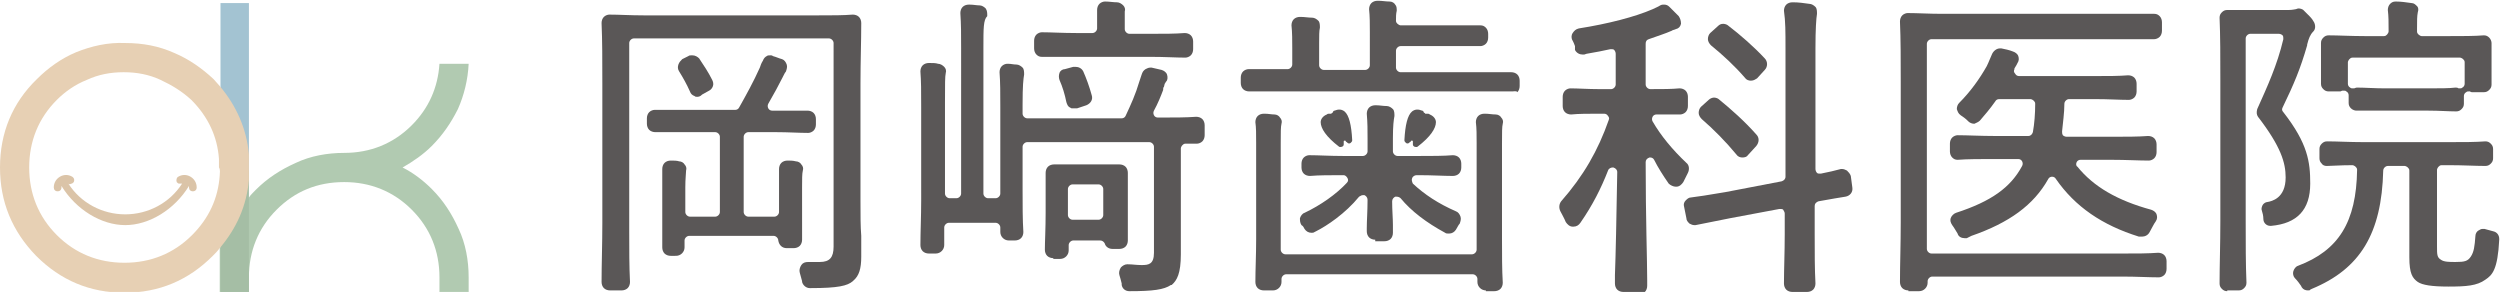 <?xml version="1.0" encoding="utf-8"?>
<!-- Generator: Adobe Illustrator 24.0.2, SVG Export Plug-In . SVG Version: 6.00 Build 0)  -->
<svg version="1.1" id="レイヤー_1" xmlns="http://www.w3.org/2000/svg" xmlns:xlink="http://www.w3.org/1999/xlink" x="0px"
	 y="0px" viewBox="0 0 325.4 38" style="enable-background:new 0 0 325.4 38;" xml:space="preserve">
<style type="text/css">
	.st0{fill:#5A5757;}
	.st1{fill:#A3C3D2;}
	.st2{fill:#B1CAB1;}
	.st3{fill:#A5BEA5;}
	.st4{fill:#DBC4A8;}
	.st5{fill:#E7D0B4;}
</style>
<g>
	<g>
		<g>
			<g>
				<path class="st0" d="M90.7,12.6c-0.1,0-0.2,0-0.3-0.1c-0.3-0.1-0.5-0.3-0.6-0.6c-0.4-0.9-0.9-1.8-1.4-2.6
					c-0.2-0.3-0.2-0.6-0.1-0.9s0.3-0.5,0.5-0.7l0.8-0.4c0.1-0.1,0.3-0.1,0.5-0.1c0.4,0,0.7,0.2,0.9,0.4c0.6,0.9,1.2,1.8,1.7,2.8
					c0.1,0.2,0.2,0.5,0.1,0.8c-0.1,0.3-0.3,0.5-0.5,0.6l-0.9,0.5C91.1,12.6,90.9,12.6,90.7,12.6z"/>
				<path class="st0" d="M79.4,37.8c-0.3,0-0.6-0.1-0.8-0.3c-0.2-0.2-0.3-0.5-0.3-0.8c0-2.3,0.1-4.9,0.1-7.7V10.8
					c0-2.9,0-5.6-0.1-7.8c0-0.3,0.1-0.6,0.3-0.8c0.2-0.2,0.5-0.3,0.7-0.3l0,0c1.3,0,2.7,0.1,4.5,0.1h22.7c1.8,0,3.3,0,4.5-0.1
					c0.3,0,0.6,0.1,0.8,0.3c0.2,0.2,0.3,0.5,0.3,0.8c0,2.4-0.1,5-0.1,7.9v15.2c0,1.9,0,3.4,0.1,4.6c0,1.1,0,2,0,2.7
					c0,1.6-0.3,2.5-1,3.1c0,0,0,0-0.1,0.1c-0.7,0.6-1.9,0.9-5.5,0.9h-0.1c-0.5,0-0.9-0.4-1-0.8l0-0.1c-0.1-0.4-0.2-0.7-0.3-1.1
					c-0.1-0.3,0-0.7,0.2-1c0.2-0.3,0.5-0.4,0.9-0.4c0.5,0,1,0,1.5,0c1.3,0,1.8-0.6,1.8-2V5.6c0-0.3-0.3-0.6-0.6-0.6H82.5
					c-0.3,0-0.6,0.3-0.6,0.6v24.5c0,2.4,0,4.6,0.1,6.6c0,0.3-0.1,0.6-0.3,0.8c-0.2,0.2-0.5,0.3-0.8,0.3H79.4z"/>
				<path class="st0" d="M87.3,33.3c-0.3,0-0.6-0.1-0.8-0.3c-0.2-0.2-0.3-0.5-0.3-0.8c0-0.7,0-1.6,0-2.5v-5.4c0-0.9,0-1.6,0-2.3
					c0-0.3,0.1-0.6,0.3-0.8c0.2-0.2,0.5-0.3,0.8-0.3l0.1,0c0.3,0,0.7,0,1,0.1c0.3,0,0.6,0.2,0.7,0.4c0.2,0.2,0.3,0.5,0.2,0.8
					c0,0.4-0.1,1-0.1,2.2v3.2c0,0.3,0.3,0.6,0.6,0.6h3.3c0.3,0,0.6-0.3,0.6-0.6v-9.8c0-0.3-0.3-0.6-0.6-0.6h-3.6c-1.6,0-3,0-4.2,0
					c-0.3,0-0.6-0.1-0.8-0.3c-0.2-0.2-0.3-0.5-0.3-0.8v-0.7c0-0.3,0.1-0.6,0.3-0.8c0.2-0.2,0.5-0.3,0.7-0.3c1.2,0,2.6,0,4.2,0h6.3
					c0.2,0,0.4-0.1,0.5-0.3c0.9-1.6,1.9-3.4,2.7-5.2c0.1-0.3,0.2-0.6,0.4-0.9c0.1-0.3,0.3-0.5,0.5-0.6c0.1-0.1,0.3-0.1,0.5-0.1
					c0.1,0,0.2,0,0.3,0.1c0.4,0.1,0.8,0.3,1.2,0.4c0.3,0.1,0.5,0.4,0.6,0.7c0.1,0.3,0,0.6-0.1,0.9c-0.1,0.1-0.2,0.3-0.3,0.5
					l-0.1,0.2c-0.5,1-1.2,2.3-1.9,3.5c-0.1,0.2-0.1,0.4,0,0.6c0.1,0.2,0.3,0.3,0.5,0.3h0.4c1.7,0,3,0,4.2,0c0.3,0,0.6,0.1,0.8,0.3
					c0.2,0.2,0.3,0.5,0.3,0.8v0.7c0,0.3-0.1,0.6-0.3,0.8c-0.2,0.2-0.5,0.3-0.7,0.3c-1.2,0-2.6-0.1-4.2-0.1h-3.6
					c-0.3,0-0.6,0.3-0.6,0.6v9.8c0,0.3,0.3,0.6,0.6,0.6h3.4c0.3,0,0.6-0.3,0.6-0.6v-3.3c0-0.9,0-1.6,0-2.3c0-0.3,0.1-0.6,0.3-0.8
					c0.2-0.2,0.5-0.3,0.8-0.3l0.1,0c0.3,0,0.6,0,1,0.1c0.3,0,0.6,0.2,0.7,0.4c0.2,0.2,0.3,0.5,0.2,0.8c-0.1,0.4-0.1,1.1-0.1,2.2V29
					c0,0.8,0,1.5,0,2.2c0,0.3-0.1,0.6-0.3,0.8c-0.2,0.2-0.5,0.3-0.8,0.3h-0.9c-0.6,0-1-0.4-1.1-1c0-0.3-0.3-0.6-0.6-0.6h-11
					c-0.3,0-0.6,0.3-0.6,0.6v0.9c0,0.6-0.5,1.1-1.1,1.1H87.3z"/>
			</g>
			<g>
				<path class="st0" d="M137.1,33.6c-0.3,0-0.6-0.1-0.8-0.3c-0.2-0.2-0.3-0.5-0.3-0.8c0-1.1,0.1-2.7,0.1-4.8V25c0-0.9,0-1.7,0-2.5
					c0-0.3,0.1-0.6,0.3-0.8c0.2-0.2,0.5-0.3,0.8-0.3c0.7,0,1.5,0,2.5,0h3.5c1,0,1.8,0,2.5,0c0.3,0,0.6,0.1,0.8,0.3
					c0.2,0.2,0.3,0.5,0.3,0.8c0,0.6,0,1.2,0,1.9v2.9c0,1.7,0,3,0,4c0,0.3-0.1,0.6-0.3,0.8c-0.2,0.2-0.5,0.3-0.8,0.3h-0.9
					c-0.5,0-0.9-0.3-1-0.7c-0.1-0.2-0.3-0.4-0.6-0.4h-3.5c-0.3,0-0.6,0.3-0.6,0.6v0.7c0,0.6-0.5,1.1-1.1,1.1H137.1z M139.6,24
					c-0.3,0-0.6,0.3-0.6,0.6V28c0,0.3,0.3,0.6,0.6,0.6h3.4c0.3,0,0.6-0.3,0.6-0.6v-3.4c0-0.3-0.3-0.6-0.6-0.6H139.6z"/>
				<path class="st0" d="M135.6,7.4c-0.3,0-0.5-0.1-0.7-0.3c-0.2-0.2-0.3-0.5-0.3-0.8v-1c0-0.3,0.1-0.6,0.3-0.8
					c0.2-0.2,0.5-0.3,0.7-0.3c1.2,0,2.7,0.1,4.5,0.1h2.1c0.3,0,0.6-0.3,0.6-0.6V2.4c0-0.3,0-0.7,0-1.1c0-0.3,0.1-0.6,0.3-0.8
					c0.2-0.2,0.5-0.3,0.7-0.3l0.1,0c0.5,0,1,0.1,1.5,0.1c0.3,0,0.6,0.2,0.8,0.4c0.2,0.2,0.3,0.5,0.2,0.8c0,0.3,0,0.6,0,1v1.3
					c0,0.3,0.3,0.6,0.6,0.6h2.7c1.8,0,3.3,0,4.5-0.1c0.3,0,0.6,0.1,0.8,0.3c0.2,0.2,0.3,0.5,0.3,0.8v1c0,0.3-0.1,0.6-0.3,0.8
					c-0.2,0.2-0.5,0.3-0.7,0.3c-1.2,0-2.7-0.1-4.5-0.1h-9.5C138.3,7.4,136.8,7.4,135.6,7.4C135.6,7.4,135.6,7.4,135.6,7.4L135.6,7.4
					z"/>
				<path class="st0" d="M147,37.9c-0.5,0-0.9-0.3-1-0.8l0-0.2c-0.1-0.4-0.2-0.8-0.3-1.1c-0.1-0.3,0-0.7,0.2-1
					c0.2-0.2,0.5-0.4,0.8-0.4c0,0,0,0,0.1,0c0.6,0,1.1,0.1,1.8,0.1c0.9,0,1.6-0.1,1.6-1.6V19.1c0-0.3-0.3-0.6-0.6-0.6h-15.9
					c-0.3,0-0.6,0.3-0.6,0.6v5.6c0,2,0,3.9,0.1,5.5c0,0.3-0.1,0.6-0.3,0.8c-0.2,0.2-0.5,0.3-0.8,0.3h-0.8c-0.6,0-1.1-0.5-1.1-1.1
					v-0.6c0-0.3-0.3-0.6-0.6-0.6h-6.1c-0.3,0-0.6,0.3-0.6,0.6v2.3c0,0.6-0.5,1.1-1.1,1.1h-0.9c-0.3,0-0.6-0.1-0.8-0.3
					c-0.2-0.2-0.3-0.5-0.3-0.8c0-1.7,0.1-3.7,0.1-5.8V13.9c0-2.1,0-3.3-0.1-4.6c0-0.3,0.1-0.6,0.3-0.8c0.2-0.2,0.5-0.3,0.8-0.3
					l0.1,0c0.4,0,0.8,0,1.1,0.1c0.3,0,0.6,0.2,0.8,0.4c0.2,0.2,0.3,0.5,0.2,0.8c-0.1,0.5-0.1,1.3-0.1,3.8v11.9
					c0,0.3,0.3,0.6,0.6,0.6h0.9c0.3,0,0.6-0.3,0.6-0.6V6.3c0-1.9,0-3.1-0.1-4.6c0-0.3,0.1-0.6,0.3-0.8c0.2-0.2,0.5-0.3,0.8-0.3
					l0.1,0c0.5,0,0.9,0.1,1.3,0.1c0.3,0,0.6,0.2,0.8,0.4c0.2,0.3,0.2,0.6,0.2,0.9l0,0.1C128,2.6,128,3.6,128,6.3v18.9
					c0,0.3,0.3,0.6,0.6,0.6h1c0.3,0,0.6-0.3,0.6-0.6V13.9c0-1.8,0-3.2-0.1-4.5c0-0.3,0.1-0.6,0.3-0.8c0.2-0.2,0.5-0.3,0.7-0.3
					c0,0,0.1,0,0.1,0c0.4,0,0.7,0.1,1.1,0.1c0.3,0,0.6,0.2,0.8,0.4c0.2,0.2,0.2,0.6,0.2,0.9c-0.1,0.6-0.2,1.4-0.2,3.9v1.2
					c0,0.3,0.3,0.6,0.6,0.6h12.3c0.2,0,0.4-0.1,0.5-0.3c0.7-1.5,1.3-2.8,1.8-4.5c0.1-0.3,0.2-0.6,0.3-0.9c0.1-0.3,0.2-0.5,0.5-0.7
					c0.2-0.1,0.4-0.2,0.6-0.2c0.1,0,0.2,0,0.2,0c0.4,0.1,0.9,0.2,1.3,0.3c0.3,0.1,0.6,0.3,0.7,0.6c0.1,0.3,0.1,0.7-0.1,0.9
					c-0.1,0.1-0.1,0.2-0.2,0.3c0,0-0.1,0.4-0.1,0.4c-0.1,0.1-0.1,0.2-0.1,0.3c0,0,0,0.1,0,0.1c-0.3,0.8-0.7,1.8-1.2,2.7
					c-0.1,0.2-0.1,0.4,0,0.6c0.1,0.2,0.3,0.3,0.5,0.3h0.2c1.9,0,3.5,0,4.8-0.1c0.3,0,0.6,0.1,0.8,0.3c0.2,0.2,0.3,0.5,0.3,0.8v1.3
					c0,0.3-0.1,0.6-0.3,0.8c-0.2,0.2-0.5,0.3-0.7,0.3l-0.1,0c-0.4,0-0.9,0-1.4,0c0,0,0,0,0,0c-0.2,0-0.3,0.1-0.4,0.2
					c-0.1,0.1-0.2,0.3-0.2,0.4v8.7c0,1.1,0,2.1,0,3c0,0.8,0,1.5,0,2.1c0,2.5-0.5,3.4-1.2,4c0,0,0,0-0.1,0
					C151.5,37.7,150.1,37.9,147,37.9z M139.5,14.1c-0.1,0-0.2-0.1-0.2-0.1c-0.3-0.1-0.4-0.4-0.5-0.7c-0.2-1-0.5-2-0.9-2.9
					c-0.1-0.3-0.1-0.6,0-0.9c0.1-0.3,0.4-0.5,0.7-0.5l1.1-0.3c0.1,0,0.2,0,0.3,0c0.4,0,0.8,0.2,1,0.6c0.4,0.9,0.8,2,1.1,3.1
					c0.2,0.6-0.2,1.1-0.7,1.3c0,0-1.2,0.4-1.2,0.4C140,14.1,139.6,14.1,139.5,14.1z"/>
			</g>
			<g>
				<path class="st0" d="M196.8,11.9c-1.2,0-2.6,0-4.2,0h-25.8c-1.6,0-3.1,0-4.2,0c-0.3,0-0.6-0.1-0.8-0.3c-0.2-0.2-0.3-0.5-0.3-0.8
					v-0.7c0-0.3,0.1-0.6,0.3-0.8c0.2-0.2,0.5-0.3,0.7-0.3c1.2,0,2.6,0,4.2,0h0.9c0.3,0,0.6-0.3,0.6-0.6V6.3c0-1,0-2.1-0.1-3
					c0-0.3,0.1-0.6,0.3-0.8c0.2-0.2,0.5-0.3,0.8-0.3l0.1,0c0.5,0,1,0.1,1.5,0.1c0.3,0,0.6,0.2,0.8,0.4c0.2,0.2,0.2,0.6,0.2,0.9
					c-0.1,0.4-0.1,1.1-0.1,2v2.9c0,0.3,0.3,0.6,0.6,0.6h5.4c0.3,0,0.6-0.3,0.6-0.6V4.2c0-1,0-2.1-0.1-3c0-0.3,0.1-0.6,0.3-0.8
					c0.2-0.2,0.5-0.3,0.8-0.3c0,0,0,0,0.1,0c0.5,0,1,0.1,1.5,0.1c0.3,0,0.6,0.2,0.7,0.4c0.2,0.2,0.2,0.5,0.2,0.8
					c-0.1,0.4-0.1,0.8-0.1,1.3c0,0.2,0.1,0.3,0.2,0.4c0.1,0.1,0.3,0.2,0.4,0.2h6.3c1.6,0,3,0,4.1,0l0,0c0.3,0,0.5,0.1,0.7,0.3
					c0.2,0.2,0.3,0.5,0.3,0.8v0.5c0,0.3-0.1,0.6-0.3,0.8c-0.2,0.2-0.5,0.3-0.7,0.3c-1.2,0-2.6,0-4.1,0h-6.3c-0.3,0-0.6,0.3-0.6,0.6
					v2.2c0,0.3,0.3,0.6,0.6,0.6h10.2c1.6,0,3.1,0,4.2,0c0.3,0,0.6,0.1,0.8,0.3c0.2,0.2,0.3,0.5,0.3,0.8v0.7c0,0.3-0.1,0.6-0.3,0.8
					C197.4,11.8,197.1,11.9,196.8,11.9L196.8,11.9z"/>
				<path class="st0" d="M193.4,37.8c-0.6,0-1.1-0.5-1.1-1.1v-0.4c0-0.3-0.3-0.6-0.6-0.6h-24.3c-0.3,0-0.6,0.3-0.6,0.6v0.4
					c0,0.6-0.5,1.1-1.1,1.1h-1.2c-0.3,0-0.6-0.1-0.8-0.3c-0.2-0.2-0.3-0.5-0.3-0.8c0-1.6,0.1-3.5,0.1-5.6V18.6c0-1.2,0-2-0.1-2.7
					c0-0.3,0.1-0.6,0.3-0.8c0.2-0.2,0.5-0.3,0.8-0.3l0.1,0c0.5,0,0.9,0.1,1.3,0.1c0.3,0,0.6,0.2,0.7,0.4c0.2,0.2,0.3,0.5,0.2,0.8
					c-0.1,0.4-0.1,1.1-0.1,2.6v13.8c0,0.3,0.3,0.6,0.6,0.6h24.3c0.3,0,0.6-0.3,0.6-0.6V18.7c0-1.1,0-2-0.1-2.8
					c0-0.3,0.1-0.6,0.3-0.8c0.2-0.2,0.5-0.3,0.8-0.3l0.1,0c0.5,0,0.9,0.1,1.4,0.1c0.3,0,0.6,0.2,0.7,0.4c0.2,0.2,0.3,0.5,0.2,0.8
					c-0.1,0.4-0.1,1.1-0.1,2.6v12.3c0,2.1,0,4.1,0.1,5.8c0,0.3-0.1,0.6-0.3,0.8c-0.2,0.2-0.5,0.3-0.8,0.3H193.4z"/>
				<path class="st0" d="M179,31.2c-0.3,0-0.6-0.1-0.8-0.3c-0.2-0.2-0.3-0.5-0.3-0.8l0-0.4c0-1,0.1-2.2,0.1-3.7
					c0-0.3-0.2-0.5-0.4-0.6c-0.1,0-0.1,0-0.2,0c-0.2,0-0.3,0.1-0.5,0.2c-1.8,2.2-4.2,3.8-5.6,4.5l-0.2,0.1c-0.1,0.1-0.3,0.1-0.4,0.1
					c-0.4,0-0.7-0.2-0.9-0.5c-0.1-0.2-0.2-0.4-0.4-0.5c-0.2-0.3-0.2-0.6-0.2-0.9c0.1-0.3,0.3-0.6,0.6-0.7c2.1-1,4.1-2.4,5.5-3.9
					c0.2-0.2,0.2-0.4,0.1-0.6c-0.1-0.2-0.3-0.4-0.5-0.4c-1.8,0-3.2,0-4.4,0.1c-0.3,0-0.6-0.1-0.8-0.3c-0.2-0.2-0.3-0.5-0.3-0.8v-0.5
					c0-0.3,0.1-0.6,0.3-0.8c0.2-0.2,0.5-0.3,0.7-0.3c1.2,0,2.7,0.1,4.4,0.1h2.6c0.3,0,0.6-0.3,0.6-0.6v-1.7c0-1.1,0-2-0.1-3.2
					c0-0.3,0.1-0.6,0.3-0.8c0.2-0.2,0.5-0.3,0.8-0.3l0.1,0c0.5,0,0.9,0.1,1.4,0.1c0.3,0,0.6,0.2,0.8,0.4c0.2,0.2,0.2,0.6,0.2,0.9
					c-0.1,0.5-0.2,1.3-0.2,2.9v1.7c0,0.3,0.3,0.6,0.6,0.6h2.8c1.7,0,3.2,0,4.4-0.1c0.3,0,0.6,0.1,0.8,0.3c0.2,0.2,0.3,0.5,0.3,0.8
					v0.5c0,0.3-0.1,0.6-0.3,0.8c-0.2,0.2-0.5,0.3-0.8,0.3c-1.2,0-2.7-0.1-4.4-0.1h-0.3c-0.2,0-0.5,0.1-0.6,0.4
					c-0.1,0.2,0,0.5,0.1,0.7c1.5,1.4,3.3,2.6,5.6,3.6c0.3,0.1,0.5,0.4,0.6,0.7c0.1,0.3,0,0.6-0.1,0.9c-0.2,0.2-0.3,0.5-0.5,0.8
					c-0.2,0.3-0.5,0.5-0.9,0.5c-0.2,0-0.4,0-0.5-0.1c-2.4-1.3-4.4-2.8-5.8-4.5c-0.1-0.1-0.3-0.2-0.5-0.2c-0.1,0-0.1,0-0.2,0
					c-0.2,0.1-0.4,0.3-0.4,0.6c0,1.2,0.1,2.2,0.1,3.1l0,1c0,0.3-0.1,0.6-0.3,0.8c-0.2,0.2-0.5,0.3-0.8,0.3H179z"/>
				<path class="st0" d="M175,14.5c-0.4-0.3-0.8-0.3-1.3-0.1l0,0c-0.1,0-0.2,0.1-0.2,0.2c0,0-0.1,0.1-0.1,0.1c0,0-0.1,0-0.1,0.1
					c0,0,0,0,0,0c0,0-0.1,0-0.1,0c-0.1,0-0.1,0-0.2,0c-0.1,0-0.2,0-0.3,0.1c0,0,0,0,0,0l0,0c-0.5,0.2-0.8,0.6-0.8,1
					c0,0.8,0.7,1.9,2.4,3.2c0,0,0,0,0,0c0.2,0.1,0.6,0,0.6-0.3c0,0,0-0.1,0-0.1c0-0.1,0-0.2,0-0.3c0-0.1,0.1-0.1,0.2-0.1
					c0.1,0.1,0.1,0.2,0.2,0.2c0,0,0,0,0.1,0.1c0.1,0.1,0.3,0.1,0.4,0c0.1-0.1,0.2-0.2,0.2-0.3c0,0,0,0,0-0.1
					C175.9,16.3,175.6,15,175,14.5z"/>
				<path class="st0" d="M183.8,14.5c0.4-0.3,0.8-0.3,1.3-0.1l0,0c0.1,0,0.2,0.1,0.2,0.2c0,0,0.1,0.1,0.1,0.1c0,0,0.1,0,0.1,0.1
					c0,0,0,0,0,0c0,0,0.1,0,0.1,0c0.1,0,0.1,0,0.2,0c0.1,0,0.2,0,0.3,0.1c0,0,0,0,0,0l0,0c0.5,0.2,0.8,0.6,0.8,1
					c0,0.8-0.7,1.9-2.4,3.2c0,0,0,0,0,0c-0.2,0.1-0.6,0-0.6-0.3c0,0,0-0.1,0-0.1c0-0.1,0-0.2,0-0.3c0-0.1-0.1-0.1-0.2-0.1
					c-0.1,0.1-0.1,0.2-0.2,0.2c0,0,0,0-0.1,0.1c-0.1,0.1-0.3,0.1-0.4,0c-0.1-0.1-0.2-0.2-0.2-0.3c0,0,0,0,0-0.1
					C182.9,16.3,183.2,15,183.8,14.5z"/>
			</g>
			<g>
				<path class="st0" d="M227.9,10.5c-0.3,0-0.6-0.1-0.8-0.4c-1.3-1.5-2.8-2.9-4.4-4.2c-0.2-0.2-0.4-0.5-0.4-0.8
					c0-0.3,0.1-0.6,0.3-0.8l1-0.9c0.2-0.2,0.4-0.3,0.7-0.3c0.2,0,0.5,0.1,0.6,0.2c1.7,1.3,3.4,2.8,4.8,4.3c0.4,0.4,0.4,1.1,0,1.5
					l-1,1.1C228.5,10.3,228.3,10.5,227.9,10.5L227.9,10.5z"/>
				<path class="st0" d="M211.3,38c-0.3,0-0.6-0.1-0.8-0.3c-0.2-0.2-0.3-0.5-0.3-0.8l0-1.1c0.1-2.6,0.2-7.4,0.3-13.4
					c0-0.3-0.2-0.5-0.5-0.6c0,0-0.1,0-0.1,0c-0.2,0-0.5,0.1-0.6,0.4c-0.9,2.3-2,4.5-3.6,6.8c-0.2,0.3-0.5,0.5-0.9,0.5
					c0,0-0.1,0-0.1,0c-0.4,0-0.7-0.3-0.9-0.6c-0.2-0.5-0.5-1-0.7-1.4c-0.2-0.4-0.2-0.9,0.1-1.3c2.9-3.3,4.8-6.6,6.2-10.6
					c0.1-0.2,0-0.4-0.1-0.5c-0.1-0.2-0.3-0.3-0.5-0.3h-0.6c-1.5,0-2.7,0-3.7,0.1c-0.3,0-0.6-0.1-0.8-0.3c-0.2-0.2-0.3-0.5-0.3-0.8
					v-1.2c0-0.3,0.1-0.6,0.3-0.8c0.2-0.2,0.5-0.3,0.7-0.3c1,0,2.3,0.1,3.8,0.1h1.5c0.3,0,0.6-0.3,0.6-0.6v-4c0-0.2-0.1-0.4-0.2-0.5
					c-0.1-0.1-0.2-0.1-0.4-0.1c0,0-0.1,0-0.1,0c-0.9,0.2-1.9,0.4-3.1,0.6l-0.3,0.1c-0.1,0-0.1,0-0.2,0c-0.4,0-0.8-0.2-1-0.6L205,6
					c-0.1-0.3-0.2-0.5-0.3-0.7c-0.2-0.3-0.2-0.7,0-1c0.2-0.3,0.4-0.5,0.8-0.6c3.8-0.6,7.3-1.5,9.6-2.5c0.4-0.2,0.7-0.3,1-0.5
					c0.2-0.1,0.3-0.1,0.5-0.1c0.3,0,0.5,0.1,0.7,0.3c0.4,0.4,0.8,0.8,1.2,1.2c0.2,0.3,0.3,0.6,0.3,1c-0.1,0.4-0.3,0.6-0.7,0.7
					c-0.2,0.1-0.4,0.1-0.5,0.2c0,0,0,0,0,0c-0.9,0.4-1.9,0.7-3,1.1c-0.3,0.1-0.4,0.3-0.4,0.6v5.3c0,0.3,0.3,0.6,0.6,0.6h0.1
					c1.5,0,2.7,0,3.7-0.1c0.3,0,0.6,0.1,0.8,0.3c0.2,0.2,0.3,0.5,0.3,0.8v1.2c0,0.3-0.1,0.6-0.3,0.8c-0.2,0.2-0.5,0.3-0.7,0.3
					c-0.9,0-1.9,0-3.1,0c0,0,0,0,0,0c-0.2,0-0.4,0.1-0.5,0.3c-0.1,0.2-0.1,0.4,0,0.6c1.1,1.9,2.6,3.7,4.4,5.4
					c0.4,0.3,0.4,0.9,0.2,1.3c-0.2,0.4-0.4,0.8-0.6,1.2c-0.2,0.3-0.5,0.6-0.9,0.6c0,0-0.1,0-0.1,0c-0.3,0-0.7-0.2-0.9-0.4
					c-0.7-1-1.4-2.1-1.9-3.1c-0.1-0.2-0.3-0.3-0.5-0.3c0,0-0.1,0-0.1,0c-0.3,0.1-0.5,0.3-0.5,0.6c0,7.3,0.2,12.8,0.2,15.4l0,0.7
					c0,0.3-0.1,0.6-0.3,0.8c-0.2,0.2-0.5,0.3-0.8,0.3H211.3z"/>
				<path class="st0" d="M233.3,38c-0.3,0-0.6-0.1-0.8-0.3c-0.2-0.2-0.3-0.5-0.3-0.8c0-1.9,0.1-4,0.1-6.4v-2.7
					c0-0.2-0.1-0.3-0.2-0.5c-0.1-0.1-0.2-0.1-0.4-0.1c0,0-0.1,0-0.1,0l-6.4,1.2l-4.5,0.9c-0.1,0-0.1,0-0.2,0c-0.2,0-0.4-0.1-0.6-0.2
					c-0.2-0.2-0.4-0.4-0.4-0.7l-0.3-1.5c-0.1-0.3,0-0.6,0.2-0.8c0.2-0.2,0.4-0.4,0.7-0.4c0.8-0.1,2.2-0.3,4.5-0.7l7.3-1.4
					c0.3-0.1,0.5-0.3,0.5-0.6V6.3c0-2.2,0-3.5-0.2-4.9c0-0.3,0.1-0.6,0.3-0.8c0.2-0.2,0.5-0.3,0.8-0.3l0.1,0c0.7,0,1.4,0.1,2.1,0.2
					c0.3,0,0.6,0.2,0.8,0.4c0.2,0.2,0.2,0.6,0.2,0.9c-0.1,0.6-0.2,2-0.2,4.5V22c0,0.2,0.1,0.4,0.2,0.5c0.1,0.1,0.2,0.1,0.4,0.1
					c0,0,0.1,0,0.1,0c1-0.2,1.9-0.4,2.6-0.6c0.1,0,0.2,0,0.2,0c0.2,0,0.4,0.1,0.6,0.2c0.2,0.2,0.4,0.4,0.5,0.7l0.2,1.5
					c0.1,0.6-0.3,1.1-0.9,1.2c-0.7,0.1-1.8,0.3-3.5,0.6c-0.3,0.1-0.5,0.3-0.5,0.6v3.7c0,2.4,0,4.5,0.1,6.4c0,0.3-0.1,0.6-0.3,0.8
					c-0.2,0.2-0.5,0.3-0.8,0.3H233.3z"/>
				<path class="st0" d="M226.8,20.5c-0.3,0-0.6-0.1-0.8-0.4c-1.4-1.7-3-3.3-4.5-4.6c-0.2-0.2-0.4-0.5-0.4-0.8
					c0-0.3,0.1-0.6,0.3-0.8l1-0.9c0.2-0.2,0.5-0.3,0.7-0.3c0.2,0,0.5,0.1,0.6,0.2c1.6,1.3,3.4,2.9,4.9,4.6c0.4,0.4,0.4,1,0,1.5
					l-1.1,1.2C227.4,20.4,227.1,20.5,226.8,20.5L226.8,20.5z"/>
			</g>
			<g>
				<path class="st0" d="M248.4,37.8c-0.3,0-0.6-0.1-0.8-0.3c-0.2-0.2-0.3-0.5-0.3-0.8c0-2.3,0.1-4.9,0.1-7.8V10.6
					c0-2.9,0-5.5-0.1-7.8c0-0.3,0.1-0.6,0.3-0.8c0.2-0.2,0.5-0.3,0.7-0.3c1.3,0,2.8,0.1,4.5,0.1h23.2c1.8,0,3.2,0,4.4,0l0,0
					c0.3,0,0.5,0.1,0.7,0.3c0.2,0.2,0.3,0.5,0.3,0.8v1.1c0,0.3-0.1,0.6-0.3,0.8c-0.2,0.2-0.5,0.3-0.7,0.3l0,0c-1.2,0-2.7,0-4.4,0
					h-24.6c-0.3,0-0.6,0.3-0.6,0.6v26.7c0,0.3,0.3,0.6,0.6,0.6h24.8c1.9,0,3.4,0,4.7-0.1c0.3,0,0.6,0.1,0.8,0.3
					c0.2,0.2,0.3,0.5,0.3,0.8V35c0,0.3-0.1,0.6-0.3,0.8c-0.2,0.2-0.5,0.3-0.7,0.3c-1.3,0-2.9-0.1-4.7-0.1h-24.8
					c-0.3,0-0.6,0.3-0.6,0.6v0.2c0,0.6-0.5,1.1-1.1,1.1H248.4z"/>
				<path class="st0" d="M255.7,31c-0.4,0-0.8-0.2-0.9-0.6c0,0,0,0,0,0c0,0,0,0,0,0c-0.2-0.3-0.4-0.7-0.7-1.1
					c-0.2-0.3-0.3-0.6-0.2-0.9c0.1-0.3,0.4-0.6,0.7-0.7c4.6-1.5,7.1-3.3,8.6-6.1c0.1-0.2,0.1-0.4,0-0.6c-0.1-0.2-0.3-0.3-0.5-0.3h-3
					c-1.9,0-3.6,0-4.9,0.1l0,0c-0.3,0-0.5-0.1-0.7-0.3c-0.2-0.2-0.3-0.5-0.3-0.8v-1c0-0.3,0.1-0.6,0.3-0.8c0.2-0.2,0.5-0.3,0.7-0.3
					c1.3,0,3,0.1,4.9,0.1h4.3c0.3,0,0.5-0.2,0.6-0.5c0.2-1.1,0.3-2.4,0.3-3.7c0-0.2-0.1-0.3-0.2-0.4c-0.1-0.1-0.3-0.2-0.4-0.2h-4.1
					c-0.2,0-0.4,0.1-0.5,0.3c-0.7,1-1.4,1.8-2,2.5c-0.2,0.2-0.5,0.3-0.7,0.4l-0.1,0c-0.2,0-0.5-0.1-0.7-0.3l-0.1-0.1
					c-0.3-0.3-0.6-0.5-0.9-0.7c-0.3-0.2-0.4-0.5-0.5-0.8c0-0.3,0.1-0.6,0.3-0.8c1.5-1.5,2.7-3.2,3.6-4.8c0.3-0.6,0.5-1.2,0.7-1.6
					c0.2-0.4,0.6-0.7,1-0.7c0.1,0,0.2,0,0.2,0c0.5,0.1,1,0.2,1.5,0.4c0.3,0.1,0.6,0.3,0.7,0.6c0.1,0.3,0.1,0.6-0.1,0.9
					c-0.1,0.2-0.2,0.4-0.4,0.7l0,0.1c-0.1,0.2-0.1,0.4,0.1,0.6c0.1,0.2,0.3,0.3,0.5,0.3h9.8c1.8,0,3.2,0,4.4-0.1
					c0.3,0,0.6,0.1,0.8,0.3c0.2,0.2,0.3,0.5,0.3,0.8v1c0,0.3-0.1,0.6-0.3,0.8c-0.2,0.2-0.5,0.3-0.7,0.3c-1.2,0-2.7-0.1-4.4-0.1h-3.4
					c-0.3,0-0.6,0.3-0.6,0.6c0,1.2-0.2,2.5-0.3,3.6c0,0.2,0,0.3,0.1,0.5c0.1,0.1,0.3,0.2,0.5,0.2h5.7c2,0,3.6,0,4.9-0.1
					c0.3,0,0.6,0.1,0.8,0.3c0.2,0.2,0.3,0.5,0.3,0.8v1c0,0.3-0.1,0.6-0.3,0.8c-0.2,0.2-0.5,0.3-0.7,0.3c-1.3,0-3-0.1-4.9-0.1h-4
					c-0.2,0-0.4,0.1-0.5,0.3c-0.1,0.2-0.1,0.5,0.1,0.6c2.1,2.6,5.2,4.4,9.6,5.6c0.3,0.1,0.6,0.3,0.7,0.6c0.1,0.3,0.1,0.6-0.1,0.9
					c-0.3,0.4-0.5,0.9-0.8,1.4c-0.2,0.4-0.6,0.6-1,0.6c-0.1,0-0.2,0-0.3,0l-0.1,0c-4.8-1.5-8.3-3.9-10.8-7.5
					c-0.1-0.2-0.3-0.3-0.5-0.3c0,0,0,0,0,0c-0.2,0-0.4,0.1-0.5,0.3c-1.9,3.4-5.1,5.7-10,7.4L256,31C255.9,31,255.8,31,255.7,31z"/>
			</g>
			<g>
				<path class="st0" d="M300.4,37.8c-0.3,0-0.6-0.1-0.8-0.4l-0.1-0.2c-0.2-0.3-0.5-0.7-0.8-1c-0.2-0.2-0.3-0.6-0.2-0.9
					c0.1-0.3,0.3-0.6,0.6-0.7c5.3-2,7.6-5.7,7.7-12.5c0-0.2-0.1-0.3-0.2-0.4c-0.1-0.1-0.3-0.2-0.4-0.2c0,0,0,0,0,0
					c-1.6,0-2.7,0.1-3.3,0.1l-0.1,0c-0.2,0-0.5-0.1-0.6-0.3c-0.2-0.2-0.3-0.4-0.3-0.7v-1.2c0-0.3,0.1-0.5,0.3-0.7
					c0.2-0.2,0.4-0.3,0.7-0.3c1.3,0,2.9,0.1,4.7,0.1h11.2c1.9,0,3.4,0,4.7-0.1c0.3,0,0.5,0.1,0.7,0.3c0.2,0.2,0.3,0.4,0.3,0.7v1.2
					c0,0.3-0.1,0.5-0.3,0.7c-0.2,0.2-0.4,0.3-0.7,0.3c-1.3,0-2.9-0.1-4.7-0.1h-1c-0.2,0-0.3,0.1-0.4,0.2c-0.1,0.1-0.2,0.3-0.2,0.4
					l0,10c0,1,0,1.4,0.5,1.7c0.4,0.3,1.1,0.3,1.9,0.3c1.2,0,1.6-0.1,2-0.7c0.4-0.6,0.5-1.3,0.6-2.7c0-0.3,0.2-0.6,0.4-0.7
					c0.2-0.1,0.3-0.2,0.5-0.2c0.1,0,0.2,0,0.3,0c0.4,0.1,0.7,0.2,1.1,0.3c0.5,0.1,0.8,0.5,0.8,1l0,0.1c-0.2,3.9-0.9,4.6-1.8,5.2
					c-1.1,0.8-2.5,0.9-4.8,0.9c-2.2,0-3.4-0.2-4-0.6c-0.7-0.5-1.1-1.1-1.1-3.2V22.2c0-0.2-0.1-0.3-0.2-0.4c-0.1-0.1-0.3-0.2-0.4-0.2
					c0,0-2.2,0-2.2,0c-0.3,0-0.6,0.3-0.6,0.6c-0.2,8.2-3,12.8-9.3,15.4l-0.2,0.1C300.7,37.8,300.5,37.8,300.4,37.8z"/>
				<path class="st0" d="M306.7,14.4c-0.2,0-0.5-0.1-0.7-0.3c-0.2-0.2-0.3-0.4-0.3-0.7l0-1c0-0.2-0.1-0.4-0.3-0.5
					c-0.1-0.1-0.2-0.1-0.3-0.1c-0.1,0-0.2,0-0.2,0c-0.1,0-0.2,0.1-0.3,0.1h-1.5c-0.3,0-0.5-0.1-0.7-0.3c-0.2-0.2-0.3-0.4-0.3-0.7
					c0-0.7,0-1.8,0-3.1V6.7c0-0.4,0-0.8,0-1.1c0-0.3,0.1-0.5,0.3-0.7c0.2-0.2,0.4-0.3,0.7-0.3c1.3,0,2.9,0.1,4.8,0.1h2.4
					c0.2,0,0.3-0.1,0.4-0.2c0.1-0.1,0.2-0.3,0.2-0.4l0-0.2c0-1,0-1.8-0.1-2.6c0-0.3,0.1-0.6,0.3-0.8c0.2-0.2,0.4-0.3,0.7-0.3l0.1,0
					c0.6,0,1.3,0.1,2,0.2c0.3,0,0.5,0.2,0.7,0.4c0.2,0.2,0.2,0.5,0.1,0.8c-0.1,0.5-0.1,1.1-0.1,2.2v0.3c0,0.2,0.1,0.3,0.2,0.4
					c0.1,0.1,0.3,0.2,0.4,0.2c0,0,3.4,0,3.4,0c1.9,0,3.5,0,4.7-0.1c0.3,0,0.5,0.1,0.7,0.3s0.3,0.5,0.3,0.7c0,0.3,0,0.6,0,0.8v1.5
					c0,1.3,0,2.3,0,3.1c0,0.3-0.1,0.5-0.3,0.7c-0.2,0.2-0.4,0.3-0.7,0.3h-1.5c-0.1,0-0.2,0-0.3-0.1c-0.1,0-0.1,0-0.2,0
					c-0.1,0-0.2,0-0.3,0.1c-0.2,0.1-0.3,0.3-0.3,0.5l0,1c0,0.3-0.1,0.5-0.3,0.7c-0.2,0.2-0.4,0.3-0.7,0.3c-1,0-2.2-0.1-3.6-0.1h-5.7
					C309,14.4,307.7,14.4,306.7,14.4L306.7,14.4z M319.6,11.4c0.1,0,0.3,0,0.4,0.1c0.1,0,0.1,0,0.2,0c0.1,0,0.2,0,0.3-0.1
					c0.2-0.1,0.3-0.3,0.3-0.5l0-2.8c0-0.2-0.1-0.3-0.2-0.4s-0.3-0.2-0.4-0.2l-14,0c-0.2,0-0.3,0.1-0.4,0.2c-0.1,0.1-0.2,0.3-0.2,0.4
					l0,2.8c0,0.2,0.1,0.4,0.3,0.5c0.1,0.1,0.2,0.1,0.3,0.1c0.1,0,0.2,0,0.2,0c0.1,0,0.2-0.1,0.4-0.1c1,0,2.3,0.1,3.6,0.1h5.7
					C317.6,11.5,318.8,11.5,319.6,11.4z"/>
				<path class="st0" d="M289.9,37.9c-0.3,0-0.5-0.1-0.7-0.3c-0.2-0.2-0.3-0.4-0.3-0.7c0-2.3,0.1-5.1,0.1-8.1V10.5
					c0-3.1,0-5.8-0.1-8.2c0-0.3,0.1-0.5,0.3-0.7c0.2-0.2,0.4-0.3,0.7-0.3c0.8,0,1.6,0,2.5,0h5.5c0.5,0,0.8-0.1,0.9-0.1
					c0.1,0,0.2-0.1,0.4-0.1c0.2,0,0.5,0.1,0.6,0.2c0.2,0.2,0.5,0.5,0.8,0.8c0.3,0.3,0.5,0.6,0.6,0.8c0.2,0.4,0.2,0.9-0.1,1.2
					c-0.4,0.4-0.6,0.9-0.8,1.7l0,0.1c-0.9,3.1-1.7,5-3.2,8.1c-0.1,0.2-0.1,0.4,0.1,0.6c3.2,4.1,3.5,6.5,3.5,9.3
					c0,3.4-1.7,5.2-5.1,5.5c0,0-0.1,0-0.1,0c-0.5,0-0.9-0.4-0.9-0.9c0-0.4-0.1-0.8-0.2-1.1c-0.1-0.2,0-0.5,0.1-0.7
					c0.1-0.2,0.4-0.4,0.6-0.4c0.6-0.1,2.4-0.5,2.4-3.2c0-1.9-0.6-4-3.6-7.9c-0.2-0.3-0.2-0.6-0.1-1c1.3-2.9,2.6-5.7,3.4-9.1
					c0-0.2,0-0.4-0.1-0.5c-0.1-0.1-0.3-0.2-0.5-0.2c0,0-3.7,0-3.7,0c-0.3,0-0.6,0.3-0.6,0.6l0,23.7c0,3,0,5.7,0.1,8.1
					c0,0.3-0.1,0.5-0.3,0.7c-0.2,0.2-0.4,0.3-0.7,0.3H289.9z"/>
			</g>
		</g>
	</g>
	<g>
		<rect x="28.7" y="0.4" class="st1" width="3.7" height="21.9"/>
		<g>
			<path class="st2" d="M28.6,32.3l0,5.7h3.8v-1.9c0-3.4,1.2-6.4,3.6-8.8c2.4-2.4,5.3-3.6,8.8-3.6c3.4,0,6.4,1.2,8.8,3.6
				c2.4,2.4,3.6,5.4,3.6,8.8V38h3.8v-1.9c0-2.2-0.4-4.4-1.3-6.3c-0.9-2-2-3.7-3.5-5.2c-1.1-1.1-2.4-2.1-3.8-2.8
				c1.4-0.8,2.7-1.7,3.8-2.8c1.4-1.4,2.5-3,3.4-4.8c0.8-1.8,1.3-3.8,1.4-5.9h-3.8c-0.2,3.1-1.4,5.8-3.6,8c-2.4,2.4-5.4,3.6-8.8,3.6
				c-2.2,0-4.4,0.4-6.3,1.3c-2,0.9-3.7,2-5.2,3.5c-0.4,0.4-0.7,0.7-0.9,1"/>
			<rect x="28.7" y="22.2" class="st3" width="3.7" height="15.8"/>
		</g>
		<g>
			<path class="st4" d="M24.8,23c-0.5-0.3-1.1-0.3-1.6,0c-0.2,0.1-0.3,0.4-0.2,0.7c0.1,0.1,0.2,0.2,0.3,0.2c0.1,0,0.2,0,0.4,0
				c-1.6,2.5-4.4,4-7.4,4c-3,0-5.8-1.5-7.4-4c0.1,0.1,0.2,0.1,0.4,0c0.1,0,0.2-0.1,0.3-0.2c0.1-0.2,0.1-0.5-0.2-0.7
				c-0.5-0.3-1.1-0.3-1.6,0c-0.5,0.3-0.8,0.8-0.8,1.4c0,0.3,0.2,0.5,0.5,0.5c0.3,0,0.5-0.2,0.5-0.5c0-0.1,0-0.1,0-0.2
				c1.9,3.1,5.2,5.1,8.3,5.1c3.1,0,6.4-2,8.3-5.1c0,0,0,0.1,0,0.2c0,0.3,0.2,0.5,0.5,0.5c0.3,0,0.5-0.2,0.5-0.5
				C25.6,23.8,25.3,23.3,24.8,23z"/>
			<path class="st5" d="M28.6,11.2c-0.3-0.3-0.5-0.6-0.8-0.9c0,0,0,0,0,0c-1.5-1.4-3.2-2.6-5.1-3.4c-2-0.9-4.1-1.3-6.4-1.3
				C14,5.5,11.9,6,9.9,6.8c-1.9,0.8-3.6,2-5.1,3.5C1.6,13.4,0,17.3,0,21.8c0,4.5,1.6,8.3,4.7,11.5c3.2,3.2,7,4.8,11.5,4.8
				c4.5,0,8.3-1.6,11.5-4.8c0.3-0.3,0.6-0.6,0.9-1c2.2-2.6,3.5-5.5,3.8-8.9v-3.3C32.1,16.8,30.8,13.8,28.6,11.2z M28.6,22.8
				c-0.2,3-1.4,5.6-3.6,7.8c-2.4,2.4-5.4,3.6-8.8,3.6c-3.4,0-6.4-1.2-8.8-3.6c-2.4-2.4-3.6-5.4-3.6-8.8c0-3.4,1.2-6.4,3.6-8.8
				c1.1-1.1,2.4-2,3.9-2.6c1.5-0.7,3.1-1,4.8-1c1.7,0,3.3,0.3,4.8,1c1.5,0.7,2.8,1.5,4,2.6c2.2,2.2,3.4,4.8,3.6,7.7
				c0,0.4,0,0.7,0,1.1C28.7,22.1,28.6,22.5,28.6,22.8z"/>
		</g>
	</g>
</g>
</svg>
